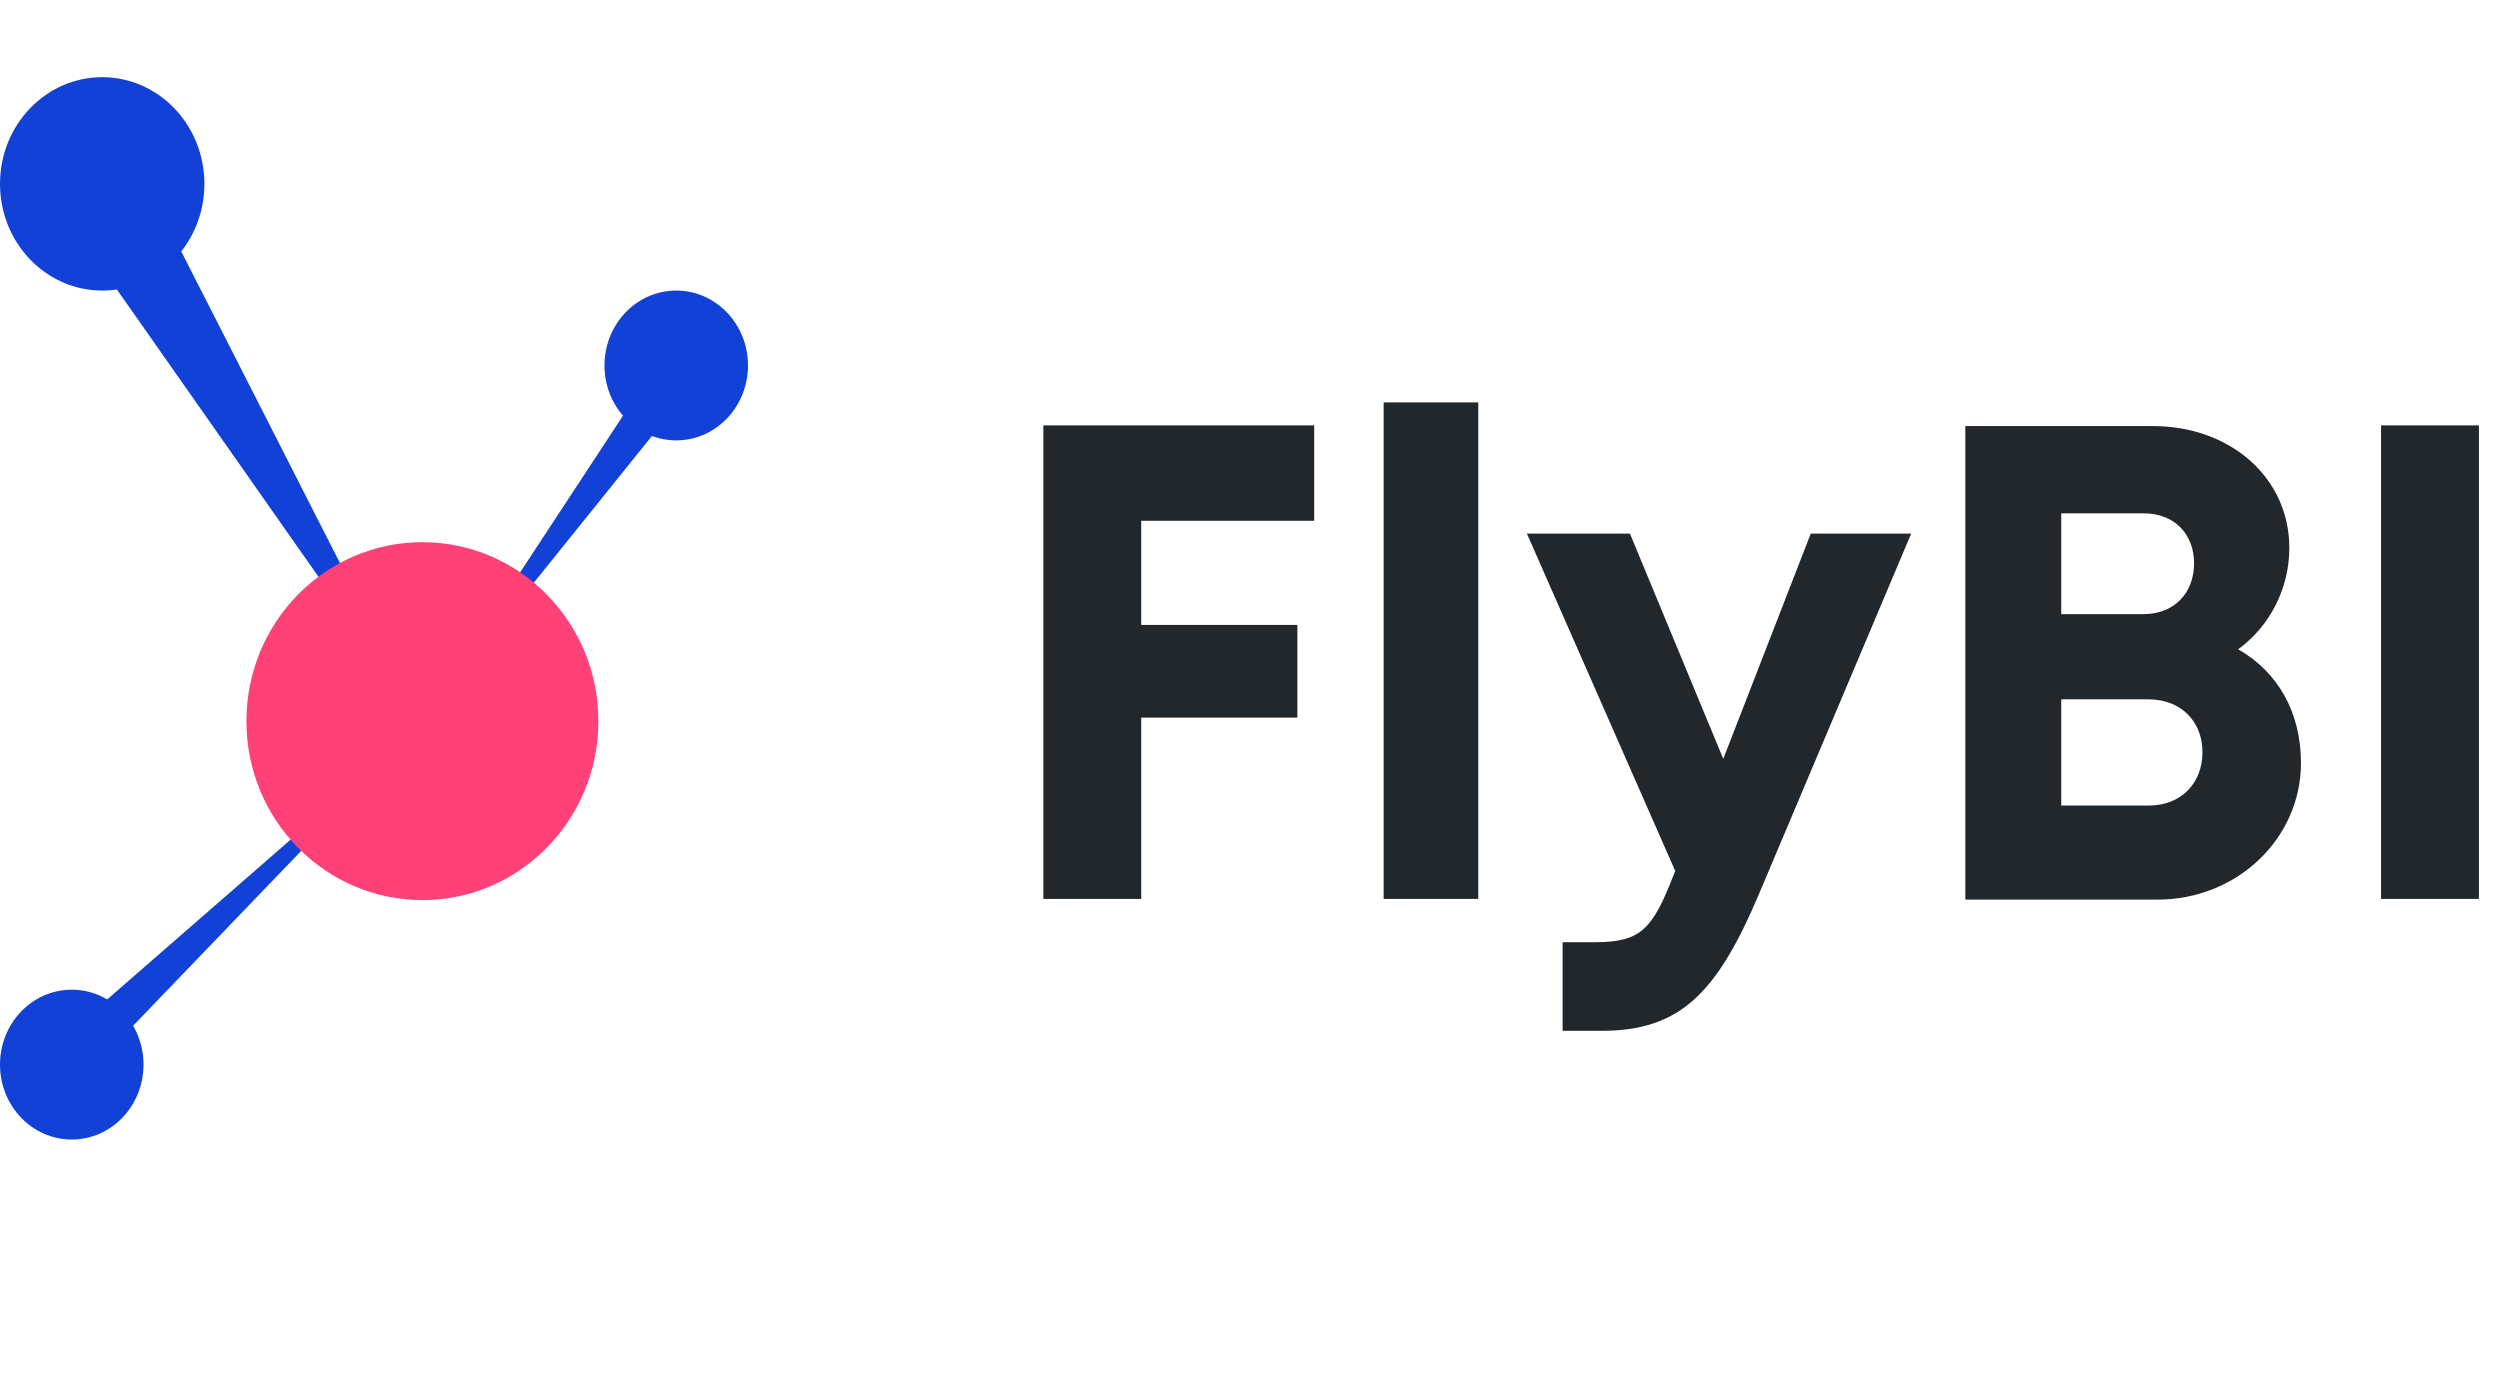 <svg width="118" height="66" viewBox="0 0 118 66" fill="none" xmlns="http://www.w3.org/2000/svg">
<path d="M62.031 24.581V20.079H49.247V42.429H53.865V33.872H61.236V29.497H53.865V24.581H62.031Z" fill="#22272C"/>
<path d="M65.308 42.429H69.774V18.993H65.308V42.429Z" fill="#22272C"/>
<path d="M85.467 25.187L81.338 35.819L76.934 25.187H72.071L79.075 41.12L79.014 41.247C78.005 43.865 77.454 44.472 75.283 44.472H73.754V48.655H75.589C79.289 48.655 81.033 46.899 83.021 42.205L90.208 25.187H85.467Z" fill="#22272C"/>
<path d="M105.64 30.647C107.138 29.561 108.056 27.773 108.056 25.858C108.056 22.569 105.303 20.11 101.602 20.11H92.764V42.461H101.847C105.578 42.461 108.606 39.587 108.606 36.011C108.606 33.616 107.505 31.701 105.64 30.647ZM103.56 26.592C103.56 27.997 102.612 28.987 101.174 28.987H97.29V24.229H101.174C102.612 24.229 103.56 25.187 103.56 26.592ZM101.419 38.022H97.29V33.01H101.419C102.948 33.01 103.957 34.063 103.957 35.5C103.957 36.969 102.948 38.022 101.419 38.022Z" fill="#22272C"/>
<path d="M112.386 42.429H117.005V20.079H112.386V42.429Z" fill="#22272C"/>
<path d="M2.243 49.626L3.9 50.893L19.937 34.213L6.293 7.426L2.487 9.346L19.937 34.213L2.243 49.626Z" fill="#1241D8"/>
<path d="M32.432 18.515L30.892 17.357L19.937 34.038L32.432 18.515Z" fill="#1241D8"/>
<path d="M19.937 25.591C24.525 25.591 28.244 29.373 28.244 34.038C28.244 38.702 24.525 42.484 19.937 42.484C15.349 42.484 11.63 38.702 11.63 34.038C11.63 29.373 15.349 25.591 19.937 25.591Z" fill="#FF4178"/>
<path d="M31.919 20.786C33.789 20.786 35.305 19.203 35.305 17.25C35.305 15.297 33.789 13.714 31.919 13.714C30.048 13.714 28.532 15.297 28.532 17.25C28.532 19.203 30.048 20.786 31.919 20.786Z" fill="#1241D8"/>
<path d="M4.824 13.714C7.488 13.714 9.647 11.46 9.647 8.679C9.647 5.897 7.488 3.643 4.824 3.643C2.16 3.643 0 5.897 0 8.679C0 11.46 2.16 13.714 4.824 13.714Z" fill="#1241D8"/>
<path d="M3.387 53.786C5.257 53.786 6.774 52.203 6.774 50.25C6.774 48.297 5.257 46.714 3.387 46.714C1.516 46.714 0 48.297 0 50.25C0 52.203 1.516 53.786 3.387 53.786Z" fill="#1241D8"/>
</svg>
